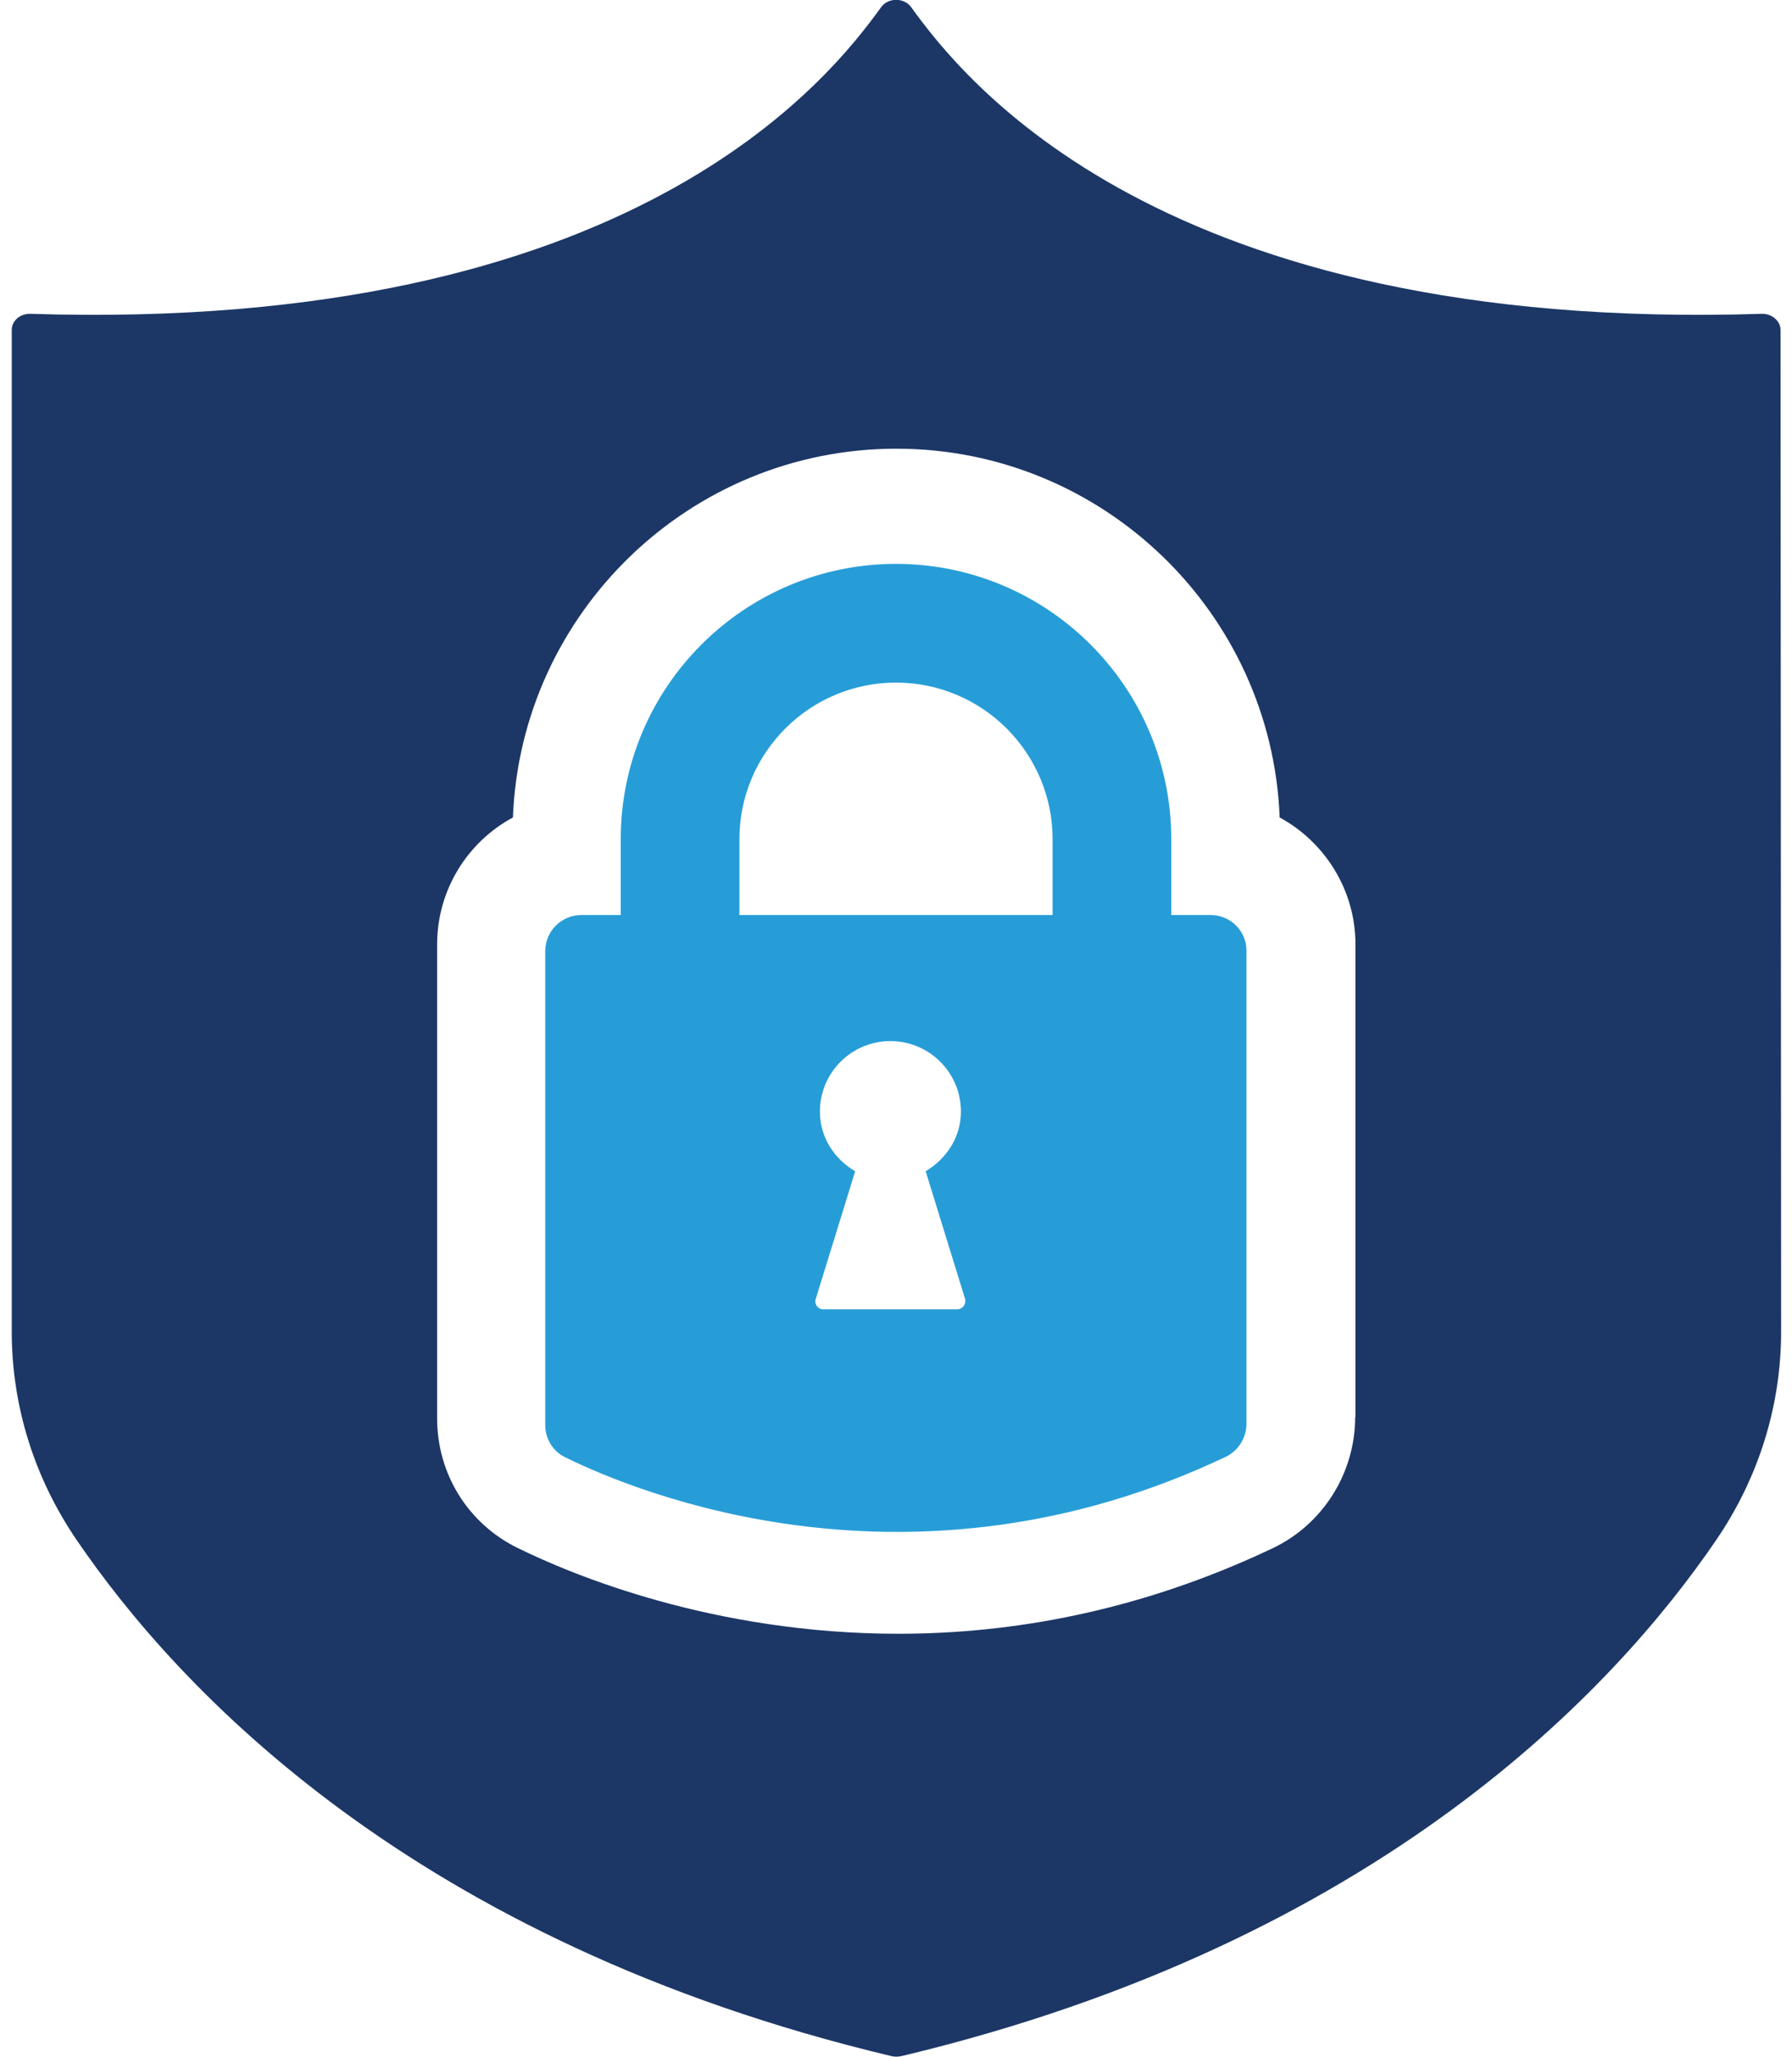 <?xml version="1.0" encoding="utf-8"?>
<!-- Generator: Adobe Illustrator 27.7.0, SVG Export Plug-In . SVG Version: 6.00 Build 0)  -->
<svg version="1.1" id="Layer_1" xmlns="http://www.w3.org/2000/svg" xmlns:xlink="http://www.w3.org/1999/xlink" x="0px" y="0px"
	 viewBox="0 0 61 70" style="enable-background:new 0 0 61 70;" xml:space="preserve">
<style type="text/css">
	.st0{fill:#1C3766;}
	.st1{fill:#279DD8;}
</style>
<g>
	<path class="st0" d="M60.61,11.23c0-0.31-0.3-0.56-0.64-0.55c-20.5,0.65-27.21-8.03-28.95-10.43c-0.24-0.34-0.79-0.34-1.03,0
		c-1.74,2.4-8.45,11.08-28.95,10.43c-0.35-0.01-0.64,0.23-0.64,0.55l0,34.08c0,2.51,0.75,4.96,2.21,7.1
		c3.45,5.06,11.47,13.69,27.72,17.56c0.12,0.03,0.25,0.03,0.37,0c16.25-3.88,24.27-12.5,27.72-17.56c1.46-2.14,2.21-4.59,2.21-7.1
		L60.61,11.23z M46.13,48.23c0,1.9-1.1,3.65-2.81,4.46c-4.57,2.17-8.93,2.91-12.74,2.91c-6.3,0-11.11-2.01-12.96-2.92
		c-1.69-0.83-2.74-2.52-2.74-4.41V32.14c0-1.86,1.04-3.49,2.58-4.32c0.27-6.96,6.02-12.55,13.05-12.55s12.78,5.58,13.05,12.55
		c1.53,0.83,2.58,2.46,2.58,4.32V48.23z"/>
	<path class="st1" d="M41.21,31.14h-1.34v-2.58c0-5.17-4.2-9.37-9.37-9.37s-9.37,4.2-9.37,9.37v2.58h-1.34
		c-0.68,0-1.23,0.55-1.23,1.23v16.12c0,0.47,0.25,0.89,0.67,1.1c2.52,1.24,11.83,5.05,22.49-0.01c0.43-0.2,0.71-0.65,0.71-1.13
		V32.37C42.44,31.69,41.89,31.14,41.21,31.14z M32.58,44.56h-4.55c-0.19,0-0.32-0.18-0.26-0.36l1.34-4.34
		c-0.71-0.42-1.2-1.15-1.2-2.03c0-1.32,1.07-2.4,2.4-2.4c1.32,0,2.4,1.07,2.4,2.4c0,0.88-0.5,1.61-1.2,2.03l1.34,4.34
		C32.9,44.38,32.77,44.56,32.58,44.56z M35.83,31.14H25.17v-2.58c0-2.94,2.39-5.33,5.33-5.33s5.33,2.39,5.33,5.33V31.14z"/>
</g>
</svg>
